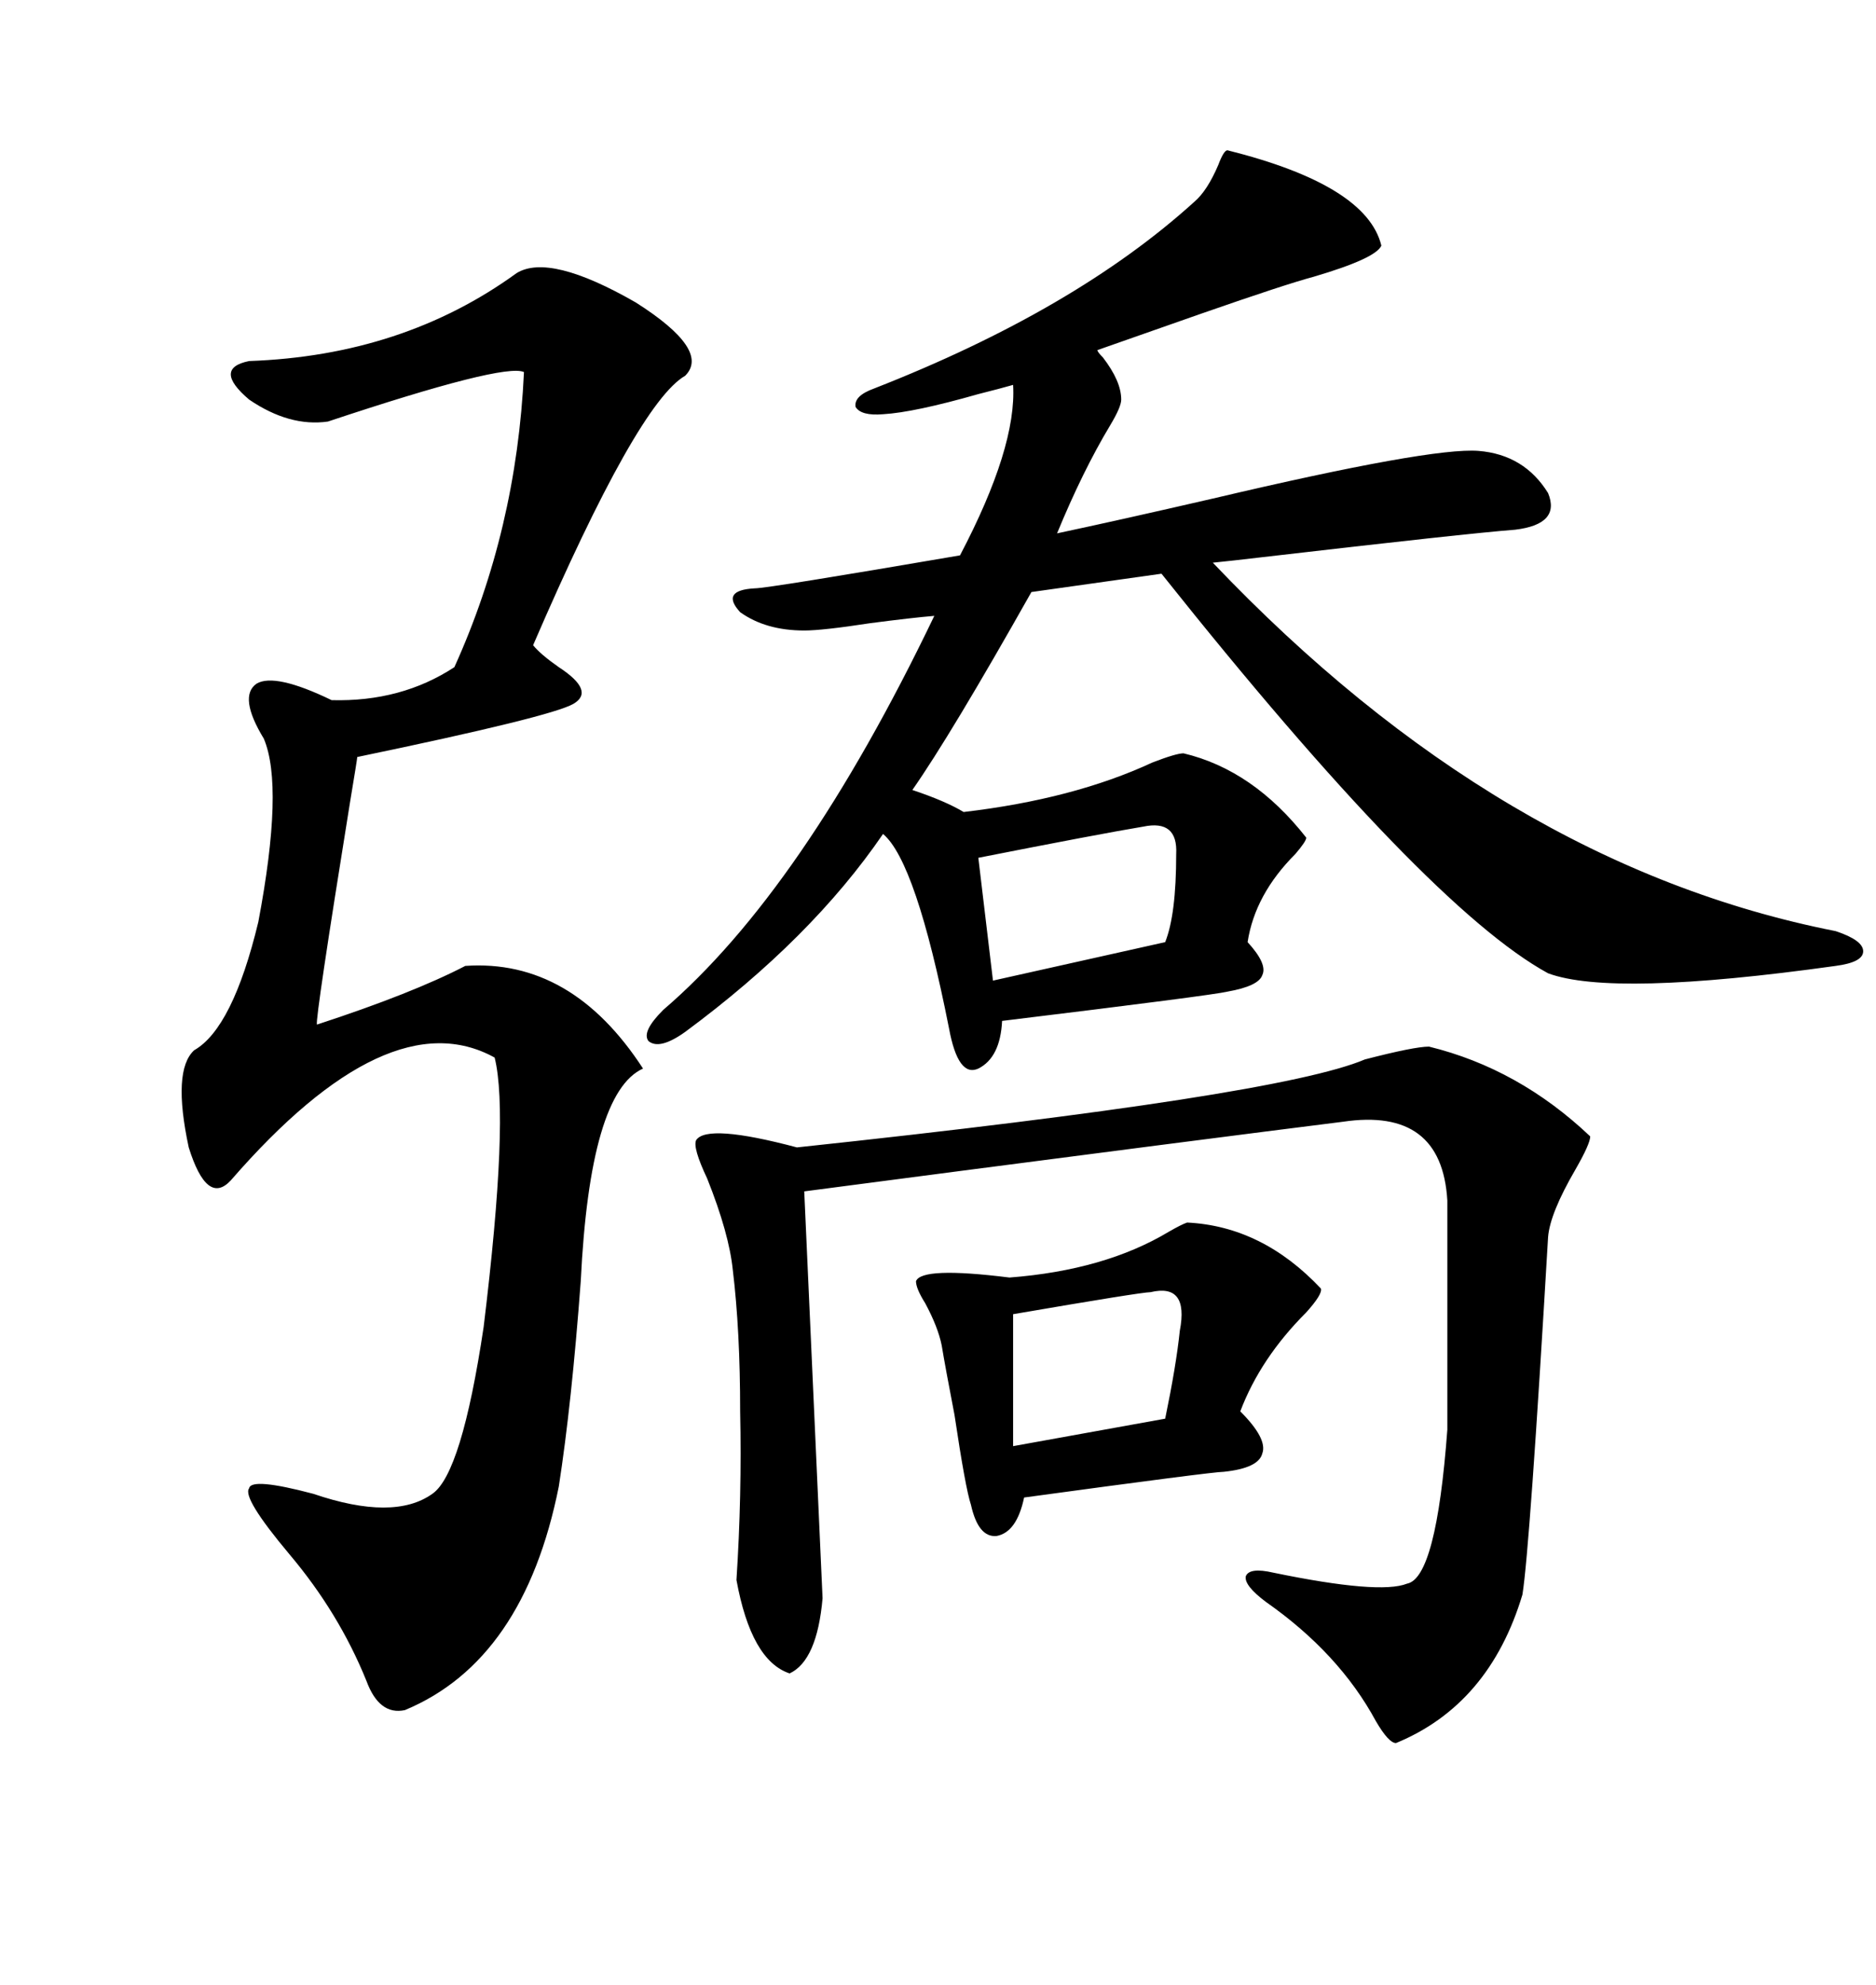 <svg xmlns="http://www.w3.org/2000/svg" xmlns:xlink="http://www.w3.org/1999/xlink" width="300" height="317.285"><path d="M196.29 24.02L196.29 24.02Q218.55 29.59 220.90 39.26L220.90 39.26Q220.02 41.31 210.06 44.24L210.06 44.24Q205.66 45.41 192.19 50.10L192.19 50.10Q181.35 53.91 175.49 55.96L175.49 55.96Q175.49 56.25 176.37 57.13L176.37 57.13Q179.30 60.94 179.30 63.87L179.30 63.87Q179.30 65.04 177.54 67.97L177.54 67.97Q173.14 75.29 169.04 85.25L169.04 85.25Q178.71 83.20 193.95 79.69L193.95 79.69Q228.81 71.48 236.43 72.07L236.43 72.07Q243.75 72.66 247.56 78.81L247.56 78.81Q249.61 83.79 242.29 84.67L242.29 84.67Q234.67 85.25 201.86 89.06L201.86 89.06Q196.88 89.65 193.95 89.94L193.95 89.94Q239.94 138.28 293.55 148.83L293.55 148.83Q297.95 150.29 297.95 152.05L297.95 152.05Q297.95 153.81 293.55 154.39L293.55 154.39Q257.81 159.38 247.56 155.57L247.56 155.57Q228.22 145.02 185.74 91.70L185.74 91.70L164.94 94.63Q152.05 117.48 145.90 126.27L145.90 126.27Q151.17 128.03 154.10 129.79L154.10 129.79Q171.68 127.73 184.28 121.88L184.28 121.88Q188.09 120.41 189.26 120.41L189.26 120.41Q200.39 123.05 208.89 133.89L208.89 133.89Q208.89 134.47 207.13 136.52L207.13 136.52Q200.68 142.97 199.51 150.59L199.51 150.59Q202.73 154.10 201.86 155.86L201.86 155.86Q201.27 157.62 196.29 158.50L196.29 158.50Q193.95 159.08 160.25 163.18L160.25 163.18Q159.96 169.04 156.45 170.80L156.45 170.80Q153.22 172.27 151.76 164.36L151.76 164.36Q146.48 137.70 141.21 133.30L141.21 133.30Q129.79 150 109.57 164.94L109.57 164.94Q105.47 167.87 103.71 166.41L103.71 166.41Q102.54 164.94 106.05 161.43L106.05 161.43Q128.32 142.38 149.41 98.44L149.41 98.44Q145.90 98.73 139.16 99.61L139.16 99.61Q131.54 100.78 128.61 100.78L128.61 100.78Q122.46 100.78 118.36 97.85L118.36 97.85Q115.14 94.34 120.70 94.04L120.70 94.04Q122.75 94.04 153.52 88.77L153.52 88.77Q162.60 71.48 162.01 61.52L162.01 61.52Q159.96 62.11 156.45 62.99L156.45 62.99Q146.19 65.92 141.21 66.21L141.21 66.21Q137.70 66.50 136.82 65.04L136.82 65.04Q136.52 63.28 139.75 62.11L139.75 62.11Q171.97 49.51 191.02 32.23L191.02 32.23Q193.07 30.47 194.82 26.37L194.82 26.37Q195.70 24.02 196.29 24.02ZM82.62 43.65L82.62 43.65Q87.89 40.43 101.66 48.34L101.66 48.34Q113.67 55.96 109.57 60.06L109.57 60.06Q101.95 64.45 85.25 103.13L85.25 103.13Q86.43 104.59 89.36 106.64L89.36 106.64Q95.21 110.45 91.70 112.50L91.70 112.50Q88.18 114.55 57.13 121.00L57.13 121.00Q57.13 121.29 55.96 128.32L55.96 128.32Q50.39 162.89 50.68 163.77L50.68 163.77Q65.92 158.79 74.41 154.39L74.41 154.39Q91.41 153.22 102.83 170.80L102.83 170.80Q94.34 174.61 92.87 204.79L92.87 204.79Q91.41 224.41 89.36 237.60L89.36 237.60Q83.79 265.43 64.75 273.34L64.75 273.34Q60.64 274.22 58.59 268.65L58.59 268.65Q54.20 257.81 46.29 248.44L46.29 248.44Q38.67 239.36 39.84 237.89L39.84 237.89Q40.14 236.13 50.10 238.77L50.10 238.77Q62.99 243.16 69.14 238.77L69.14 238.77Q73.83 235.55 77.34 212.11L77.34 212.11Q81.45 178.42 79.10 169.04L79.10 169.04Q62.11 159.67 36.91 188.67L36.91 188.67Q33.11 192.77 30.18 183.40L30.18 183.40Q27.54 171.09 31.05 167.87L31.05 167.87Q37.21 164.36 41.31 147.36L41.31 147.36Q45.41 125.68 42.19 118.07L42.19 118.07Q38.09 111.33 41.02 109.28L41.02 109.28Q43.95 107.52 53.03 111.91L53.03 111.91Q64.16 112.21 72.66 106.64L72.66 106.64Q82.62 84.67 83.79 59.47L83.79 59.47Q80.57 58.01 52.44 67.38L52.44 67.38Q46.29 68.26 39.84 63.87L39.84 63.87Q33.98 58.89 39.84 57.71L39.84 57.71Q64.45 56.84 82.62 43.65ZM228.52 167.29L228.52 167.29Q242.87 170.80 254.30 181.64L254.30 181.64Q254.30 182.81 251.95 186.91L251.95 186.91Q247.85 193.95 247.56 197.75L247.56 197.75Q244.63 247.56 243.46 254.88L243.46 254.88Q238.18 272.46 223.24 278.61L223.24 278.61Q222.07 278.61 220.02 275.10L220.02 275.10Q214.16 264.26 202.44 256.05L202.44 256.05Q198.93 253.42 199.22 251.95L199.22 251.95Q199.80 250.49 203.61 251.37L203.61 251.37Q220.61 254.88 225 253.13L225 253.13Q229.69 252.25 231.45 228.52L231.45 228.52L231.45 191.89Q230.57 176.95 214.75 179.30L214.75 179.30Q205.37 180.47 184.86 183.11L184.86 183.11Q150.88 187.50 128.61 190.43L128.61 190.43L131.54 255.47Q130.66 265.43 126.27 267.48L126.27 267.48Q120.12 265.43 117.77 252.54L117.77 252.54Q118.65 239.06 118.36 225.59L118.36 225.59Q118.36 212.70 117.19 203.03L117.19 203.03Q116.60 197.17 113.09 188.38L113.09 188.38Q110.74 183.40 111.33 182.23L111.33 182.23Q113.09 179.59 127.44 183.40L127.44 183.40Q204.49 175.20 218.26 169.34L218.26 169.34Q226.17 167.29 228.52 167.29ZM189.84 195.41L189.84 195.41Q201.86 196.00 211.23 205.96L211.23 205.96Q211.52 206.84 208.89 209.77L208.89 209.77Q201.56 217.09 198.34 225.59L198.34 225.59Q202.73 229.98 201.86 232.32L201.86 232.32Q201.27 234.67 195.70 235.25L195.70 235.25Q193.95 235.25 163.77 239.36L163.77 239.36Q162.60 244.92 159.38 245.51L159.38 245.51Q156.45 245.80 155.27 240.53L155.27 240.53Q154.39 237.89 152.64 226.17L152.64 226.17Q151.17 218.55 150.59 215.04L150.59 215.04Q150 212.11 147.95 208.30L147.95 208.30Q146.48 205.96 146.48 204.79L146.48 204.79Q147.36 202.44 161.43 204.20L161.43 204.20Q176.66 203.03 186.91 196.88L186.91 196.88Q188.96 195.70 189.84 195.41ZM182.81 132.13L182.81 132.13Q175.78 133.30 156.45 137.11L156.45 137.11L158.79 156.74L186.33 150.59Q188.09 146.19 188.09 136.52L188.09 136.52Q188.38 130.96 182.81 132.13ZM183.98 206.54L183.98 206.54Q182.52 206.54 162.01 210.06L162.01 210.06L162.01 231.15L186.33 226.76Q188.09 218.26 188.67 212.70L188.67 212.70Q190.14 205.08 183.98 206.54Z"/></svg>